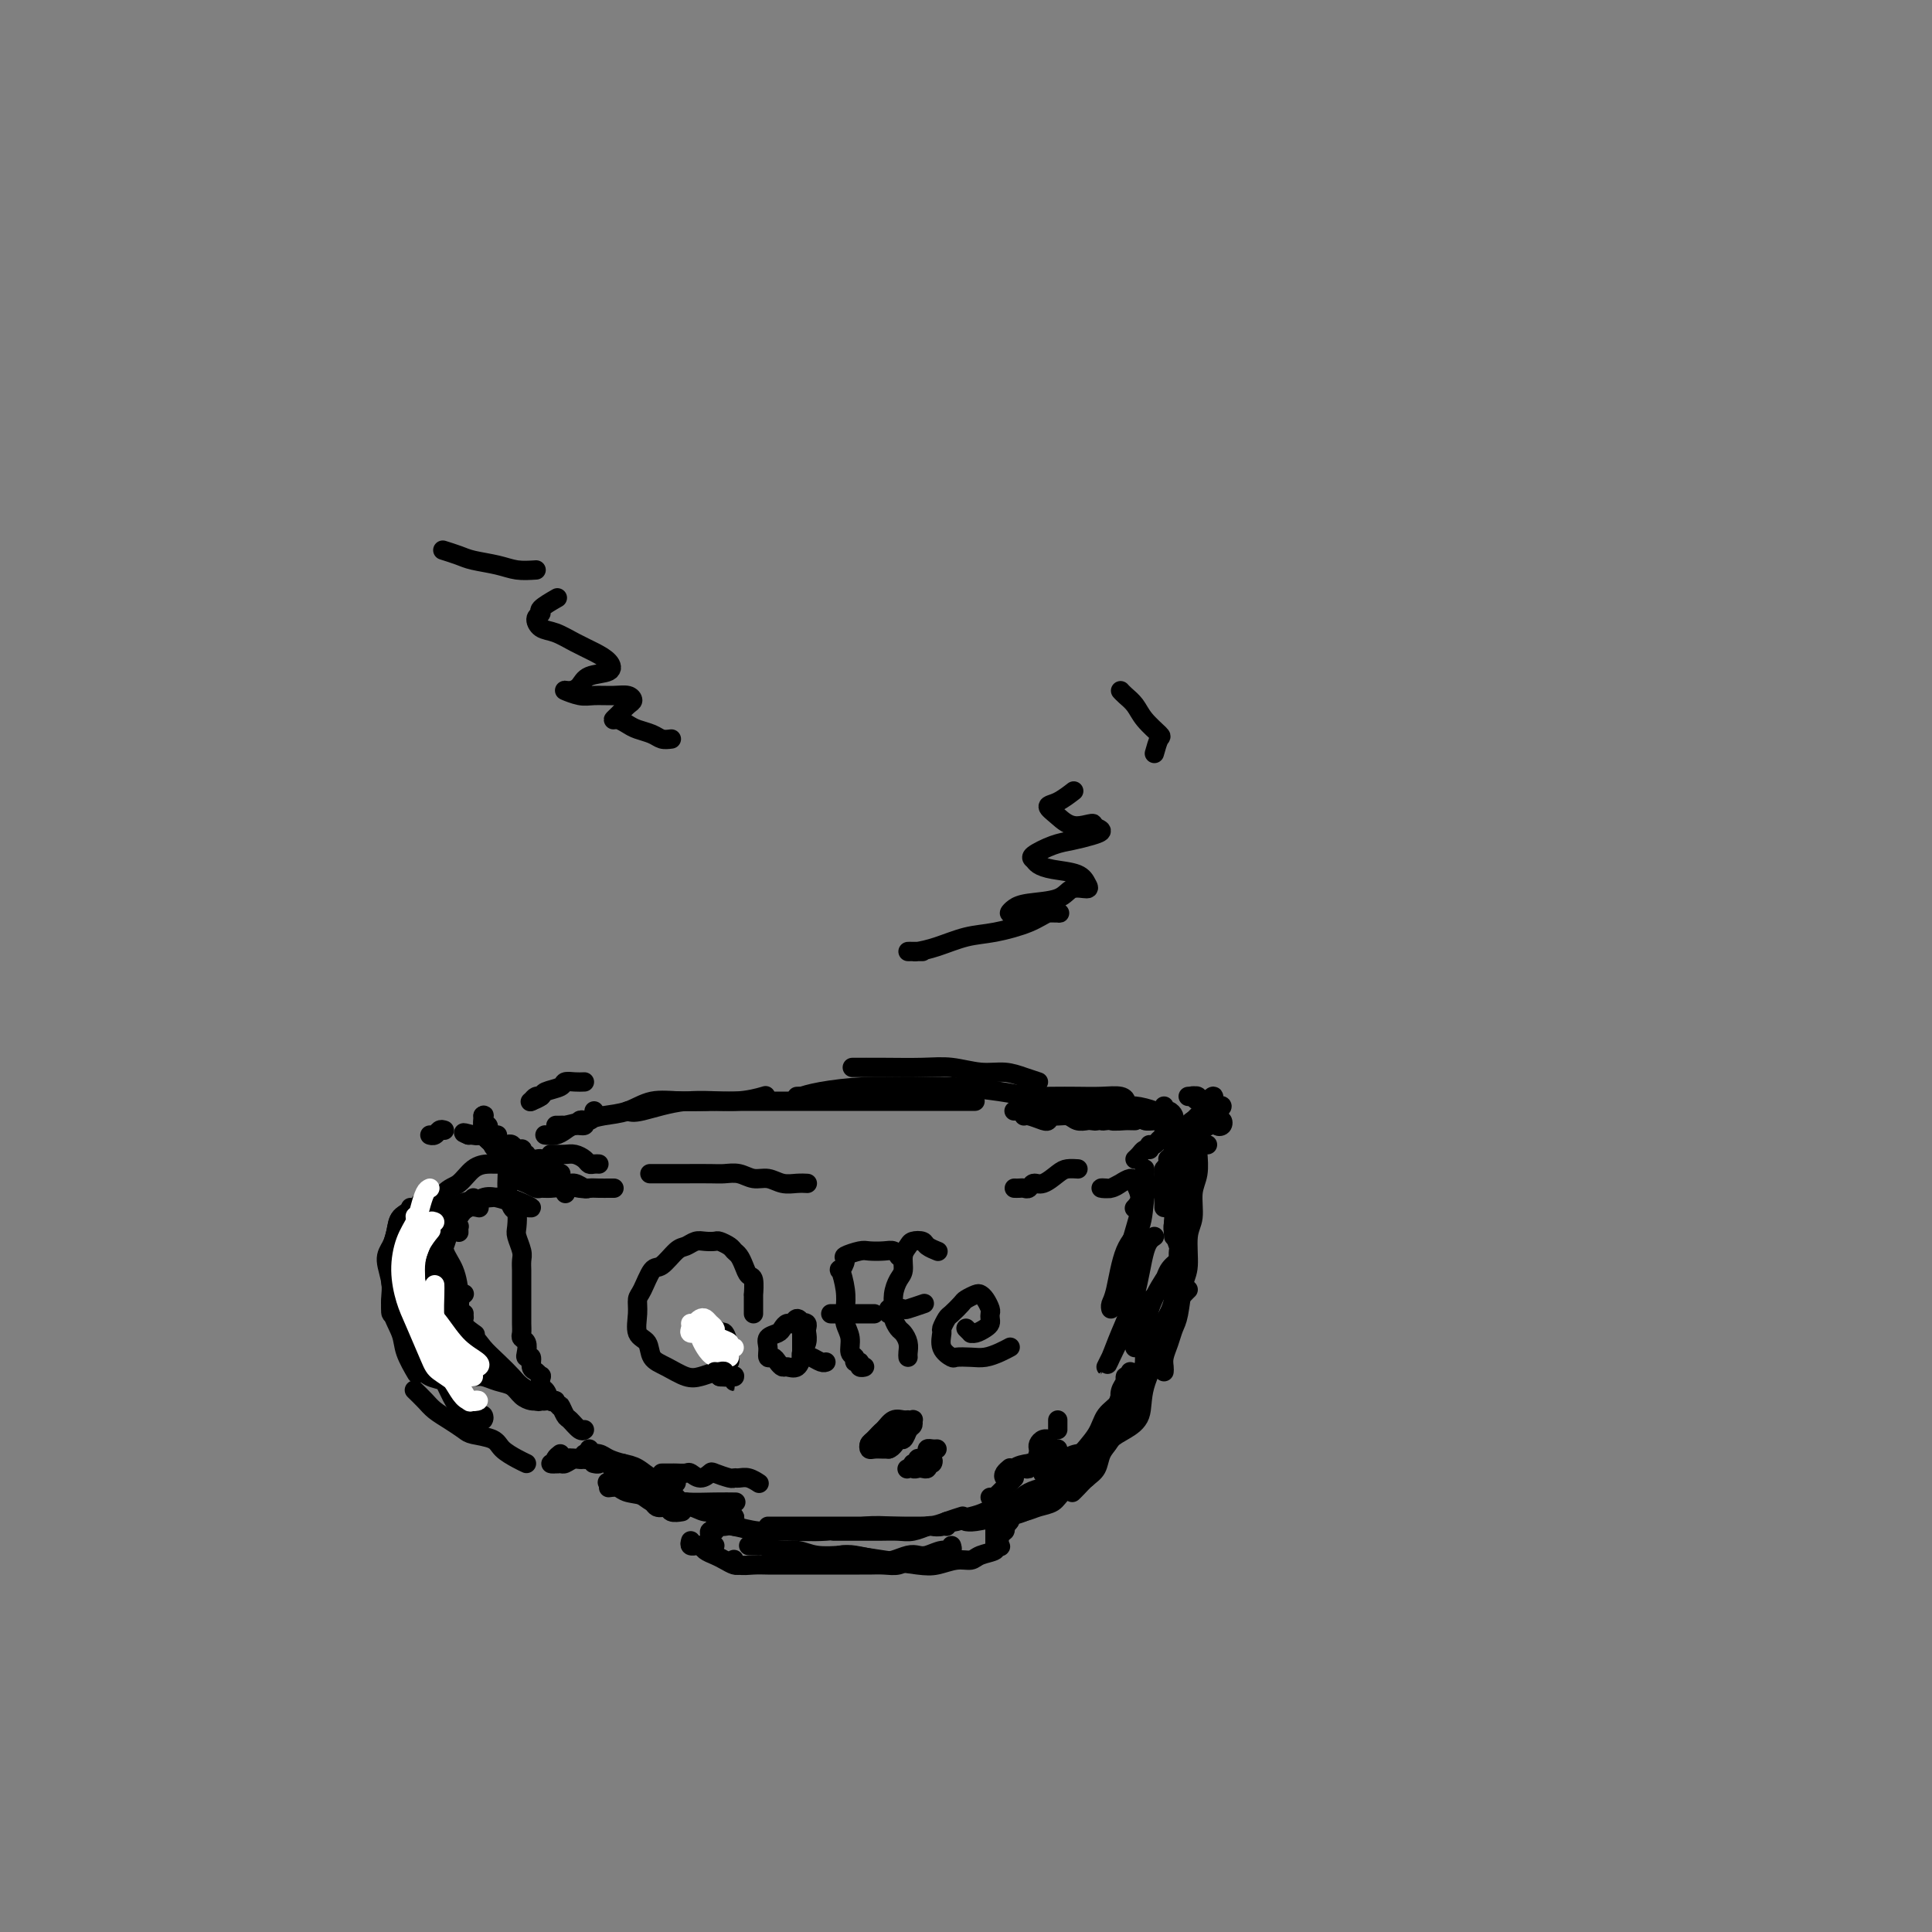 <svg viewBox='0 0 400 400' version='1.1' xmlns='http://www.w3.org/2000/svg' xmlns:xlink='http://www.w3.org/1999/xlink'><rect x="0" y="0" width="400" height="400" fill="#808080" stroke="none"/><g fill='none' stroke='#000000' stroke-width='4' stroke-linecap='round' stroke-linejoin='round'><path d='M103,235c-0.081,0.829 -0.163,1.659 0,2c0.163,0.341 0.569,0.194 1,1c0.431,0.806 0.886,2.566 1,4c0.114,1.434 -0.114,2.543 0,4c0.114,1.457 0.570,3.262 1,4c0.430,0.738 0.833,0.410 1,1c0.167,0.590 0.097,2.098 0,3c-0.097,0.902 -0.222,1.199 0,2c0.222,0.801 0.792,2.106 1,3c0.208,0.894 0.056,1.376 0,2c-0.056,0.624 -0.015,1.390 0,2c0.015,0.610 0.004,1.066 0,2c-0.004,0.934 -0.001,2.347 0,3c0.001,0.653 0.001,0.546 0,1c-0.001,0.454 -0.001,1.470 0,2c0.001,0.530 0.004,0.575 0,1c-0.004,0.425 -0.015,1.231 0,2c0.015,0.769 0.055,1.503 0,2c-0.055,0.497 -0.207,0.758 0,1c0.207,0.242 0.773,0.464 1,1c0.227,0.536 0.116,1.386 0,2c-0.116,0.614 -0.238,0.992 0,1c0.238,0.008 0.834,-0.354 1,0c0.166,0.354 -0.100,1.422 0,2c0.100,0.578 0.566,0.664 1,1c0.434,0.336 0.837,0.920 1,1c0.163,0.080 0.085,-0.346 0,0c-0.085,0.346 -0.177,1.464 0,2c0.177,0.536 0.625,0.490 1,1c0.375,0.510 0.679,1.574 1,2c0.321,0.426 0.661,0.213 1,0'/><path d='M115,290c1.257,2.124 0.901,0.933 1,1c0.099,0.067 0.654,1.391 1,2c0.346,0.609 0.485,0.503 1,1c0.515,0.497 1.408,1.595 2,2c0.592,0.405 0.883,0.116 1,0c0.117,-0.116 0.058,-0.058 0,0'/><path d='M137,305c0.788,0.003 1.576,0.005 2,0c0.424,-0.005 0.485,-0.019 1,0c0.515,0.019 1.484,0.071 2,0c0.516,-0.071 0.580,-0.264 1,0c0.420,0.264 1.198,0.985 2,1c0.802,0.015 1.629,-0.675 2,-1c0.371,-0.325 0.287,-0.284 1,0c0.713,0.284 2.223,0.812 3,1c0.777,0.188 0.822,0.037 1,0c0.178,-0.037 0.491,0.042 1,0c0.509,-0.042 1.214,-0.204 2,0c0.786,0.204 1.653,0.772 2,1c0.347,0.228 0.173,0.114 0,0'/><path d='M216,303c0.251,-0.023 0.501,-0.047 1,0c0.499,0.047 1.245,0.164 2,0c0.755,-0.164 1.517,-0.610 2,-1c0.483,-0.390 0.687,-0.724 2,-1c1.313,-0.276 3.736,-0.492 5,-1c1.264,-0.508 1.369,-1.307 2,-2c0.631,-0.693 1.788,-1.280 3,-2c1.212,-0.720 2.480,-1.575 3,-3c0.520,-1.425 0.294,-3.422 1,-6c0.706,-2.578 2.345,-5.737 3,-7c0.655,-1.263 0.328,-0.632 0,0'/><path d='M241,284c0.024,-0.266 0.048,-0.532 0,-1c-0.048,-0.468 -0.168,-1.136 0,-2c0.168,-0.864 0.623,-1.922 1,-3c0.377,-1.078 0.674,-2.175 1,-3c0.326,-0.825 0.680,-1.377 1,-3c0.320,-1.623 0.607,-4.317 1,-6c0.393,-1.683 0.894,-2.353 1,-4c0.106,-1.647 -0.182,-4.269 0,-6c0.182,-1.731 0.833,-2.569 1,-4c0.167,-1.431 -0.151,-3.455 0,-5c0.151,-1.545 0.773,-2.610 1,-4c0.227,-1.390 0.061,-3.105 0,-4c-0.061,-0.895 -0.017,-0.970 0,-1c0.017,-0.030 0.009,-0.015 0,0'/><path d='M243,256c-0.083,-1.039 -0.166,-2.078 0,-3c0.166,-0.922 0.580,-1.727 1,-3c0.420,-1.273 0.844,-3.013 1,-4c0.156,-0.987 0.043,-1.220 0,-2c-0.043,-0.780 -0.015,-2.108 0,-3c0.015,-0.892 0.018,-1.350 0,-2c-0.018,-0.650 -0.056,-1.494 0,-2c0.056,-0.506 0.207,-0.675 0,-1c-0.207,-0.325 -0.774,-0.807 -1,-1c-0.226,-0.193 -0.113,-0.096 0,0'/><path d='M243,233c-0.022,-0.342 -0.044,-0.684 0,-1c0.044,-0.316 0.156,-0.607 0,-1c-0.156,-0.393 -0.578,-0.889 -1,-1c-0.422,-0.111 -0.844,0.162 -1,0c-0.156,-0.162 -0.044,-0.761 0,-1c0.044,-0.239 0.022,-0.120 0,0'/><path d='M215,224c-0.927,-0.301 -1.854,-0.603 -3,-1c-1.146,-0.397 -2.509,-0.891 -4,-1c-1.491,-0.109 -3.108,0.167 -5,0c-1.892,-0.167 -4.060,-0.777 -6,-1c-1.940,-0.223 -3.654,-0.060 -6,0c-2.346,0.060 -5.324,0.016 -8,0c-2.676,-0.016 -5.050,-0.005 -6,0c-0.950,0.005 -0.475,0.002 0,0'/><path d='M121,224c-0.626,0.024 -1.252,0.048 -2,0c-0.748,-0.048 -1.619,-0.167 -2,0c-0.381,0.167 -0.270,0.619 -1,1c-0.730,0.381 -2.299,0.690 -3,1c-0.701,0.310 -0.535,0.622 -1,1c-0.465,0.378 -1.561,0.822 -2,1c-0.439,0.178 -0.219,0.089 0,0'/><path d='M110,228c0.311,-0.422 0.622,-0.844 1,-1c0.378,-0.156 0.822,-0.044 1,0c0.178,0.044 0.089,0.022 0,0'/><path d='M114,239c0.242,-0.006 0.485,-0.012 1,0c0.515,0.012 1.304,0.042 2,0c0.696,-0.042 1.301,-0.155 2,0c0.699,0.155 1.494,0.577 2,1c0.506,0.423 0.723,0.845 1,1c0.277,0.155 0.613,0.042 1,0c0.387,-0.042 0.825,-0.012 1,0c0.175,0.012 0.088,0.006 0,0'/><path d='M135,243c-0.397,0.000 -0.795,0.000 0,0c0.795,-0.000 2.782,-0.001 4,0c1.218,0.001 1.666,0.004 3,0c1.334,-0.004 3.554,-0.016 5,0c1.446,0.016 2.120,0.061 3,0c0.880,-0.061 1.968,-0.226 3,0c1.032,0.226 2.007,0.845 3,1c0.993,0.155 2.004,-0.155 3,0c0.996,0.155 1.978,0.773 3,1c1.022,0.227 2.083,0.061 3,0c0.917,-0.061 1.691,-0.017 2,0c0.309,0.017 0.155,0.009 0,0'/><path d='M210,246c0.334,0.009 0.669,0.018 1,0c0.331,-0.018 0.659,-0.064 1,0c0.341,0.064 0.696,0.238 1,0c0.304,-0.238 0.558,-0.887 1,-1c0.442,-0.113 1.071,0.309 2,0c0.929,-0.309 2.156,-1.351 3,-2c0.844,-0.649 1.304,-0.906 2,-1c0.696,-0.094 1.627,-0.027 2,0c0.373,0.027 0.186,0.013 0,0'/><path d='M235,240c0.339,-0.310 0.679,-0.619 1,-1c0.321,-0.381 0.625,-0.833 1,-1c0.375,-0.167 0.821,-0.048 1,0c0.179,0.048 0.089,0.024 0,0'/><path d='M238,237c0.340,0.089 0.679,0.178 1,0c0.321,-0.178 0.622,-0.622 1,-1c0.378,-0.378 0.833,-0.689 1,-1c0.167,-0.311 0.045,-0.622 0,-1c-0.045,-0.378 -0.013,-0.822 0,-1c0.013,-0.178 0.006,-0.089 0,0'/><path d='M244,241c0.002,0.090 0.005,0.179 0,0c-0.005,-0.179 -0.016,-0.628 0,-1c0.016,-0.372 0.061,-0.668 0,-1c-0.061,-0.332 -0.227,-0.701 0,-1c0.227,-0.299 0.849,-0.528 1,-1c0.151,-0.472 -0.167,-1.187 0,-2c0.167,-0.813 0.819,-1.724 1,-2c0.181,-0.276 -0.109,0.084 0,0c0.109,-0.084 0.617,-0.610 1,-1c0.383,-0.390 0.642,-0.643 1,-1c0.358,-0.357 0.817,-0.816 1,-1c0.183,-0.184 0.092,-0.092 0,0'/><path d='M246,233c0.342,-0.024 0.684,-0.049 1,0c0.316,0.049 0.607,0.171 1,0c0.393,-0.171 0.889,-0.633 1,-1c0.111,-0.367 -0.162,-0.637 0,-1c0.162,-0.363 0.761,-0.818 1,-1c0.239,-0.182 0.120,-0.091 0,0'/><path d='M249,231c-0.002,-0.339 -0.003,-0.678 0,-1c0.003,-0.322 0.011,-0.626 0,-1c-0.011,-0.374 -0.042,-0.819 0,-1c0.042,-0.181 0.156,-0.100 0,0c-0.156,0.100 -0.580,0.219 -1,0c-0.420,-0.219 -0.834,-0.777 -1,-1c-0.166,-0.223 -0.083,-0.112 0,0'/><path d='M246,227c0.332,0.032 0.663,0.064 1,0c0.337,-0.064 0.679,-0.224 1,0c0.321,0.224 0.622,0.834 1,1c0.378,0.166 0.833,-0.110 1,0c0.167,0.110 0.044,0.608 0,1c-0.044,0.392 -0.011,0.679 0,1c0.011,0.321 -0.000,0.678 0,1c0.000,0.322 0.012,0.611 0,1c-0.012,0.389 -0.048,0.878 0,1c0.048,0.122 0.182,-0.122 0,0c-0.182,0.122 -0.679,0.610 -1,1c-0.321,0.390 -0.467,0.681 -1,1c-0.533,0.319 -1.452,0.666 -2,1c-0.548,0.334 -0.725,0.655 -1,1c-0.275,0.345 -0.648,0.714 -1,1c-0.352,0.286 -0.683,0.490 -1,1c-0.317,0.510 -0.621,1.328 -1,2c-0.379,0.672 -0.834,1.199 -1,2c-0.166,0.801 -0.045,1.874 0,3c0.045,1.126 0.012,2.303 0,3c-0.012,0.697 -0.003,0.913 0,1c0.003,0.087 0.002,0.043 0,0'/><path d='M244,237c-0.423,-0.071 -0.845,-0.143 -1,0c-0.155,0.143 -0.041,0.500 0,1c0.041,0.500 0.011,1.144 0,2c-0.011,0.856 -0.003,1.924 0,3c0.003,1.076 -0.000,2.160 0,3c0.000,0.840 0.004,1.437 0,2c-0.004,0.563 -0.015,1.092 0,2c0.015,0.908 0.057,2.197 0,3c-0.057,0.803 -0.211,1.122 0,2c0.211,0.878 0.788,2.314 1,3c0.212,0.686 0.058,0.620 0,1c-0.058,0.380 -0.019,1.205 0,2c0.019,0.795 0.020,1.559 0,2c-0.020,0.441 -0.061,0.559 0,1c0.061,0.441 0.222,1.206 0,2c-0.222,0.794 -0.829,1.617 -1,2c-0.171,0.383 0.094,0.328 0,1c-0.094,0.672 -0.546,2.073 -1,3c-0.454,0.927 -0.909,1.380 -1,2c-0.091,0.620 0.182,1.407 0,2c-0.182,0.593 -0.820,0.993 -1,2c-0.180,1.007 0.099,2.620 0,3c-0.099,0.380 -0.577,-0.473 -1,0c-0.423,0.473 -0.793,2.270 -1,3c-0.207,0.730 -0.251,0.391 -1,1c-0.749,0.609 -2.202,2.164 -3,3c-0.798,0.836 -0.942,0.953 -1,1c-0.058,0.047 -0.029,0.023 0,0'/><path d='M244,241c-0.009,-0.341 -0.017,-0.683 0,-1c0.017,-0.317 0.061,-0.610 0,-1c-0.061,-0.390 -0.226,-0.878 0,-1c0.226,-0.122 0.844,0.121 1,0c0.156,-0.121 -0.152,-0.606 0,-1c0.152,-0.394 0.762,-0.698 1,-1c0.238,-0.302 0.105,-0.603 0,-1c-0.105,-0.397 -0.182,-0.891 0,-1c0.182,-0.109 0.623,0.168 1,0c0.377,-0.168 0.688,-0.781 1,-1c0.312,-0.219 0.623,-0.044 1,0c0.377,0.044 0.819,-0.044 1,0c0.181,0.044 0.101,0.219 0,0c-0.101,-0.219 -0.223,-0.832 0,-1c0.223,-0.168 0.792,0.110 1,0c0.208,-0.110 0.056,-0.607 0,-1c-0.056,-0.393 -0.015,-0.683 0,-1c0.015,-0.317 0.004,-0.662 0,-1c-0.004,-0.338 -0.002,-0.669 0,-1'/><path d='M251,228c0.867,-2.022 -0.467,-0.578 -1,0c-0.533,0.578 -0.267,0.289 0,0'/><path d='M252,229c0.473,-0.089 0.946,-0.178 1,0c0.054,0.178 -0.312,0.622 -1,1c-0.688,0.378 -1.700,0.689 -2,1c-0.300,0.311 0.112,0.622 0,1c-0.112,0.378 -0.746,0.822 -1,1c-0.254,0.178 -0.127,0.089 0,0'/><path d='M246,234c0.016,-0.455 0.033,-0.910 0,-1c-0.033,-0.090 -0.115,0.187 0,0c0.115,-0.187 0.426,-0.836 1,-1c0.574,-0.164 1.410,0.156 2,0c0.590,-0.156 0.932,-0.789 1,-1c0.068,-0.211 -0.138,-0.001 0,0c0.138,0.001 0.622,-0.209 1,0c0.378,0.209 0.652,0.837 1,1c0.348,0.163 0.770,-0.138 1,0c0.230,0.138 0.268,0.715 0,1c-0.268,0.285 -0.843,0.276 -1,0c-0.157,-0.276 0.103,-0.820 0,-1c-0.103,-0.180 -0.570,0.003 -1,0c-0.430,-0.003 -0.822,-0.193 -1,0c-0.178,0.193 -0.142,0.769 0,1c0.142,0.231 0.389,0.116 0,0c-0.389,-0.116 -1.415,-0.234 -2,0c-0.585,0.234 -0.730,0.818 -1,1c-0.270,0.182 -0.664,-0.039 -1,0c-0.336,0.039 -0.612,0.339 -1,1c-0.388,0.661 -0.888,1.682 -1,2c-0.112,0.318 0.162,-0.068 0,0c-0.162,0.068 -0.761,0.591 -1,1c-0.239,0.409 -0.120,0.705 0,1'/><path d='M243,239c-1.635,1.261 -1.222,0.914 -1,1c0.222,0.086 0.252,0.605 0,1c-0.252,0.395 -0.786,0.667 -1,1c-0.214,0.333 -0.109,0.729 0,1c0.109,0.271 0.222,0.419 0,1c-0.222,0.581 -0.778,1.595 -1,2c-0.222,0.405 -0.111,0.203 0,0'/><path d='M245,239c0.477,-0.309 0.955,-0.619 1,-1c0.045,-0.381 -0.341,-0.834 0,-1c0.341,-0.166 1.411,-0.044 2,0c0.589,0.044 0.697,0.012 1,0c0.303,-0.012 0.801,-0.003 1,0c0.199,0.003 0.100,0.002 0,0'/><path d='M113,241c-0.447,0.114 -0.894,0.228 -1,0c-0.106,-0.228 0.130,-0.797 0,-1c-0.130,-0.203 -0.627,-0.039 -1,0c-0.373,0.039 -0.622,-0.046 -1,0c-0.378,0.046 -0.885,0.222 -1,0c-0.115,-0.222 0.162,-0.843 0,-1c-0.162,-0.157 -0.764,0.150 -1,0c-0.236,-0.150 -0.105,-0.759 0,-1c0.105,-0.241 0.183,-0.116 0,0c-0.183,0.116 -0.627,0.224 -1,0c-0.373,-0.224 -0.673,-0.778 -1,-1c-0.327,-0.222 -0.680,-0.111 -1,0c-0.320,0.111 -0.607,0.222 -1,0c-0.393,-0.222 -0.893,-0.777 -1,-1c-0.107,-0.223 0.179,-0.112 0,0c-0.179,0.112 -0.822,0.226 -1,0c-0.178,-0.226 0.111,-0.793 0,-1c-0.111,-0.207 -0.621,-0.056 -1,0c-0.379,0.056 -0.626,0.015 -1,0c-0.374,-0.015 -0.873,-0.004 -1,0c-0.127,0.004 0.120,0.001 0,0c-0.120,-0.001 -0.606,-0.000 -1,0c-0.394,0.000 -0.697,0.000 -1,0'/><path d='M97,235c-2.313,-0.928 -0.095,-0.250 1,0c1.095,0.250 1.069,0.070 1,0c-0.069,-0.070 -0.180,-0.032 0,0c0.180,0.032 0.652,0.057 1,0c0.348,-0.057 0.573,-0.197 1,0c0.427,0.197 1.057,0.729 1,1c-0.057,0.271 -0.800,0.279 -1,0c-0.200,-0.279 0.143,-0.844 0,-1c-0.143,-0.156 -0.770,0.099 -1,0c-0.230,-0.099 -0.062,-0.551 0,-1c0.062,-0.449 0.017,-0.893 0,-1c-0.017,-0.107 -0.004,0.125 0,0c0.004,-0.125 0.001,-0.607 0,-1c-0.001,-0.393 -0.001,-0.696 0,-1'/><path d='M100,231c0.464,-0.456 0.123,0.402 0,1c-0.123,0.598 -0.030,0.934 0,1c0.030,0.066 -0.003,-0.137 0,0c0.003,0.137 0.043,0.614 0,1c-0.043,0.386 -0.167,0.681 0,1c0.167,0.319 0.626,0.664 1,1c0.374,0.336 0.663,0.665 1,1c0.337,0.335 0.722,0.678 1,1c0.278,0.322 0.450,0.623 1,1c0.550,0.377 1.479,0.830 2,1c0.521,0.170 0.634,0.057 1,0c0.366,-0.057 0.985,-0.058 1,0c0.015,0.058 -0.572,0.175 -1,0c-0.428,-0.175 -0.696,-0.643 -1,-1c-0.304,-0.357 -0.646,-0.603 -1,-1c-0.354,-0.397 -0.722,-0.946 -1,-1c-0.278,-0.054 -0.468,0.388 -1,0c-0.532,-0.388 -1.407,-1.607 -2,-2c-0.593,-0.393 -0.905,0.041 -1,0c-0.095,-0.041 0.026,-0.557 0,-1c-0.026,-0.443 -0.199,-0.811 0,-1c0.199,-0.189 0.771,-0.197 1,0c0.229,0.197 0.114,0.598 0,1'/><path d='M101,234c-0.991,-0.673 -0.470,0.646 0,1c0.470,0.354 0.887,-0.256 1,0c0.113,0.256 -0.080,1.379 0,2c0.080,0.621 0.432,0.741 1,1c0.568,0.259 1.352,0.658 2,1c0.648,0.342 1.158,0.627 2,1c0.842,0.373 2.014,0.832 3,1c0.986,0.168 1.785,0.044 2,0c0.215,-0.044 -0.154,-0.008 0,0c0.154,0.008 0.830,-0.013 1,0c0.170,0.013 -0.166,0.060 0,0c0.166,-0.060 0.833,-0.226 1,0c0.167,0.226 -0.165,0.845 0,1c0.165,0.155 0.828,-0.154 1,0c0.172,0.154 -0.146,0.772 0,1c0.146,0.228 0.756,0.065 1,0c0.244,-0.065 0.122,-0.033 0,0'/><path d='M106,242c-0.125,0.447 -0.251,0.894 0,1c0.251,0.106 0.878,-0.129 1,0c0.122,0.129 -0.263,0.623 0,1c0.263,0.377 1.173,0.636 2,1c0.827,0.364 1.570,0.833 2,1c0.430,0.167 0.546,0.031 1,0c0.454,-0.031 1.245,0.043 2,0c0.755,-0.043 1.472,-0.204 2,0c0.528,0.204 0.865,0.773 1,1c0.135,0.227 0.067,0.114 0,0'/><path d='M108,242c0.440,-0.122 0.879,-0.244 1,0c0.121,0.244 -0.077,0.854 0,1c0.077,0.146 0.429,-0.172 1,0c0.571,0.172 1.361,0.835 2,1c0.639,0.165 1.126,-0.166 2,0c0.874,0.166 2.135,0.829 3,1c0.865,0.171 1.336,-0.150 2,0c0.664,0.150 1.522,0.772 2,1c0.478,0.228 0.577,0.061 1,0c0.423,-0.061 1.171,-0.016 2,0c0.829,0.016 1.738,0.004 2,0c0.262,-0.004 -0.122,-0.001 0,0c0.122,0.001 0.749,0.000 1,0c0.251,-0.000 0.125,-0.000 0,0'/><path d='M113,244c0.875,0.310 1.750,0.619 3,1c1.250,0.381 2.875,0.833 4,1c1.125,0.167 1.750,0.048 2,0c0.250,-0.048 0.125,-0.024 0,0'/><path d='M156,272c0.000,-0.376 0.001,-0.753 0,-1c-0.001,-0.247 -0.003,-0.366 0,-1c0.003,-0.634 0.012,-1.783 0,-2c-0.012,-0.217 -0.045,0.499 0,0c0.045,-0.499 0.166,-2.214 0,-3c-0.166,-0.786 -0.621,-0.644 -1,-1c-0.379,-0.356 -0.683,-1.209 -1,-2c-0.317,-0.791 -0.647,-1.518 -1,-2c-0.353,-0.482 -0.727,-0.717 -1,-1c-0.273,-0.283 -0.443,-0.613 -1,-1c-0.557,-0.387 -1.500,-0.832 -2,-1c-0.500,-0.168 -0.556,-0.058 -1,0c-0.444,0.058 -1.278,0.065 -2,0c-0.722,-0.065 -1.334,-0.203 -2,0c-0.666,0.203 -1.386,0.748 -2,1c-0.614,0.252 -1.121,0.213 -2,1c-0.879,0.787 -2.130,2.401 -3,3c-0.870,0.599 -1.359,0.185 -2,1c-0.641,0.815 -1.432,2.861 -2,4c-0.568,1.139 -0.911,1.373 -1,2c-0.089,0.627 0.075,1.648 0,3c-0.075,1.352 -0.389,3.035 0,4c0.389,0.965 1.483,1.212 2,2c0.517,0.788 0.459,2.117 1,3c0.541,0.883 1.681,1.319 3,2c1.319,0.681 2.817,1.606 4,2c1.183,0.394 2.052,0.255 3,0c0.948,-0.255 1.974,-0.628 3,-1'/><path d='M148,284c2.402,0.287 1.909,-0.495 2,-1c0.091,-0.505 0.768,-0.733 1,-1c0.232,-0.267 0.021,-0.574 0,-1c-0.021,-0.426 0.149,-0.972 0,-2c-0.149,-1.028 -0.617,-2.538 -1,-3c-0.383,-0.462 -0.681,0.125 -1,0c-0.319,-0.125 -0.660,-0.962 -1,-1c-0.340,-0.038 -0.679,0.722 -1,1c-0.321,0.278 -0.625,0.075 -1,0c-0.375,-0.075 -0.821,-0.021 -1,0c-0.179,0.021 -0.089,0.011 0,0'/><path d='M166,275c0.089,-0.277 0.178,-0.555 0,-1c-0.178,-0.445 -0.624,-1.058 -1,-1c-0.376,0.058 -0.683,0.788 -1,1c-0.317,0.212 -0.645,-0.096 -1,0c-0.355,0.096 -0.737,0.594 -1,1c-0.263,0.406 -0.407,0.721 -1,1c-0.593,0.279 -1.634,0.522 -2,1c-0.366,0.478 -0.056,1.190 0,2c0.056,0.810 -0.141,1.719 0,2c0.141,0.281 0.619,-0.066 1,0c0.381,0.066 0.666,0.546 1,1c0.334,0.454 0.717,0.882 1,1c0.283,0.118 0.467,-0.076 1,0c0.533,0.076 1.414,0.421 2,0c0.586,-0.421 0.875,-1.608 1,-2c0.125,-0.392 0.086,0.011 0,0c-0.086,-0.011 -0.218,-0.437 0,-1c0.218,-0.563 0.787,-1.262 1,-2c0.213,-0.738 0.071,-1.516 0,-2c-0.071,-0.484 -0.072,-0.676 0,-1c0.072,-0.324 0.215,-0.781 0,-1c-0.215,-0.219 -0.790,-0.199 -1,0c-0.210,0.199 -0.056,0.577 0,1c0.056,0.423 0.015,0.889 0,1c-0.015,0.111 -0.004,-0.135 0,0c0.004,0.135 0.001,0.652 0,1c-0.001,0.348 -0.000,0.528 0,1c0.000,0.472 0.000,1.236 0,2'/><path d='M166,280c0.039,0.862 0.638,1.015 1,1c0.362,-0.015 0.489,-0.200 1,0c0.511,0.200 1.407,0.785 2,1c0.593,0.215 0.884,0.062 1,0c0.116,-0.062 0.058,-0.031 0,0'/><path d='M178,283c0.545,-0.032 1.089,-0.065 1,0c-0.089,0.065 -0.813,0.226 -1,0c-0.187,-0.226 0.161,-0.840 0,-1c-0.161,-0.160 -0.831,0.134 -1,0c-0.169,-0.134 0.165,-0.696 0,-1c-0.165,-0.304 -0.828,-0.352 -1,-1c-0.172,-0.648 0.147,-1.898 0,-3c-0.147,-1.102 -0.758,-2.055 -1,-3c-0.242,-0.945 -0.113,-1.882 0,-3c0.113,-1.118 0.210,-2.418 0,-4c-0.210,-1.582 -0.726,-3.447 -1,-4c-0.274,-0.553 -0.307,0.206 0,0c0.307,-0.206 0.953,-1.375 1,-2c0.047,-0.625 -0.507,-0.704 0,-1c0.507,-0.296 2.073,-0.808 3,-1c0.927,-0.192 1.215,-0.065 2,0c0.785,0.065 2.066,0.069 3,0c0.934,-0.069 1.521,-0.211 2,0c0.479,0.211 0.851,0.775 1,1c0.149,0.225 0.074,0.113 0,0'/><path d='M172,272c0.704,0.000 1.408,0.000 2,0c0.592,0.000 1.073,0.000 2,0c0.927,0.000 2.300,-0.000 3,0c0.700,0.000 0.727,0.000 1,0c0.273,0.000 0.792,0.000 1,0c0.208,0.000 0.104,0.000 0,0'/><path d='M188,281c-0.024,-0.252 -0.049,-0.505 0,-1c0.049,-0.495 0.171,-1.234 0,-2c-0.171,-0.766 -0.635,-1.559 -1,-2c-0.365,-0.441 -0.631,-0.531 -1,-1c-0.369,-0.469 -0.841,-1.318 -1,-2c-0.159,-0.682 -0.005,-1.197 0,-2c0.005,-0.803 -0.139,-1.892 0,-3c0.139,-1.108 0.561,-2.234 1,-3c0.439,-0.766 0.895,-1.173 1,-2c0.105,-0.827 -0.142,-2.075 0,-3c0.142,-0.925 0.672,-1.526 1,-2c0.328,-0.474 0.452,-0.820 1,-1c0.548,-0.180 1.518,-0.192 2,0c0.482,0.192 0.476,0.590 1,1c0.524,0.410 1.578,0.831 2,1c0.422,0.169 0.211,0.084 0,0'/><path d='M184,271c-0.054,0.534 -0.109,1.068 0,1c0.109,-0.068 0.380,-0.736 1,-1c0.620,-0.264 1.589,-0.122 2,0c0.411,0.122 0.265,0.225 1,0c0.735,-0.225 2.353,-0.779 3,-1c0.647,-0.221 0.324,-0.111 0,0'/><path d='M200,275c0.439,0.429 0.878,0.858 1,1c0.122,0.142 -0.072,-0.003 0,0c0.072,0.003 0.411,0.155 1,0c0.589,-0.155 1.426,-0.618 2,-1c0.574,-0.382 0.883,-0.683 1,-1c0.117,-0.317 0.042,-0.649 0,-1c-0.042,-0.351 -0.052,-0.722 0,-1c0.052,-0.278 0.164,-0.464 0,-1c-0.164,-0.536 -0.606,-1.424 -1,-2c-0.394,-0.576 -0.739,-0.841 -1,-1c-0.261,-0.159 -0.437,-0.213 -1,0c-0.563,0.213 -1.514,0.691 -2,1c-0.486,0.309 -0.508,0.448 -1,1c-0.492,0.552 -1.454,1.516 -2,2c-0.546,0.484 -0.675,0.487 -1,1c-0.325,0.513 -0.846,1.535 -1,2c-0.154,0.465 0.059,0.373 0,1c-0.059,0.627 -0.389,1.973 0,3c0.389,1.027 1.497,1.737 2,2c0.503,0.263 0.401,0.081 1,0c0.599,-0.081 1.898,-0.060 3,0c1.102,0.060 2.007,0.161 3,0c0.993,-0.161 2.075,-0.582 3,-1c0.925,-0.418 1.693,-0.834 2,-1c0.307,-0.166 0.154,-0.083 0,0'/></g>
<g fill='none' stroke='#FFFFFF' stroke-width='4' stroke-linecap='round' stroke-linejoin='round'><path d='M143,274c0.047,0.301 0.093,0.602 0,1c-0.093,0.398 -0.326,0.892 0,1c0.326,0.108 1.212,-0.170 2,0c0.788,0.170 1.480,0.789 2,1c0.520,0.211 0.868,0.015 1,0c0.132,-0.015 0.046,0.150 0,0c-0.046,-0.150 -0.054,-0.615 0,-1c0.054,-0.385 0.168,-0.689 0,-1c-0.168,-0.311 -0.620,-0.630 -1,-1c-0.380,-0.370 -0.688,-0.791 -1,-1c-0.312,-0.209 -0.627,-0.207 -1,0c-0.373,0.207 -0.805,0.620 -1,1c-0.195,0.380 -0.152,0.729 0,1c0.152,0.271 0.414,0.465 1,1c0.586,0.535 1.498,1.412 2,2c0.502,0.588 0.595,0.887 1,1c0.405,0.113 1.121,0.042 2,0c0.879,-0.042 1.921,-0.053 2,0c0.079,0.053 -0.805,0.172 -1,0c-0.195,-0.172 0.299,-0.634 0,-1c-0.299,-0.366 -1.390,-0.634 -2,-1c-0.610,-0.366 -0.738,-0.828 -1,-1c-0.262,-0.172 -0.656,-0.055 -1,0c-0.344,0.055 -0.637,0.046 -1,0c-0.363,-0.046 -0.796,-0.131 -1,0c-0.204,0.131 -0.178,0.478 0,1c0.178,0.522 0.510,1.217 1,2c0.490,0.783 1.140,1.652 2,2c0.860,0.348 1.930,0.174 3,0'/></g>
<g fill='none' stroke='#000000' stroke-width='4' stroke-linecap='round' stroke-linejoin='round'><path d='M148,284c0.303,0.030 0.607,0.061 1,0c0.393,-0.061 0.876,-0.212 1,0c0.124,0.212 -0.110,0.788 0,1c0.110,0.212 0.566,0.062 1,0c0.434,-0.062 0.848,-0.034 1,0c0.152,0.034 0.041,0.076 0,0c-0.041,-0.076 -0.014,-0.269 0,0c0.014,0.269 0.015,1.000 0,1c-0.015,-0.000 -0.045,-0.732 0,-1c0.045,-0.268 0.167,-0.072 0,0c-0.167,0.072 -0.622,0.019 -1,0c-0.378,-0.019 -0.679,-0.006 -1,0c-0.321,0.006 -0.660,0.003 -1,0'/><path d='M149,285c0.378,0.156 0.822,0.044 1,0c0.178,-0.044 0.089,-0.022 0,0'/><path d='M186,296c-0.024,-0.286 -0.048,-0.571 0,-1c0.048,-0.429 0.168,-1.001 0,-1c-0.168,0.001 -0.623,0.574 -1,1c-0.377,0.426 -0.676,0.706 -1,1c-0.324,0.294 -0.673,0.601 -1,1c-0.327,0.399 -0.634,0.891 -1,1c-0.366,0.109 -0.792,-0.166 -1,0c-0.208,0.166 -0.197,0.772 0,1c0.197,0.228 0.580,0.077 1,0c0.420,-0.077 0.875,-0.080 1,0c0.125,0.080 -0.082,0.243 0,0c0.082,-0.243 0.452,-0.892 1,-1c0.548,-0.108 1.272,0.325 2,0c0.728,-0.325 1.459,-1.408 2,-2c0.541,-0.592 0.892,-0.695 1,-1c0.108,-0.305 -0.026,-0.813 0,-1c0.026,-0.187 0.211,-0.052 0,0c-0.211,0.052 -0.819,0.020 -1,0c-0.181,-0.020 0.064,-0.027 0,0c-0.064,0.027 -0.437,0.087 -1,0c-0.563,-0.087 -1.314,-0.321 -2,0c-0.686,0.321 -1.306,1.196 -2,2c-0.694,0.804 -1.461,1.536 -2,2c-0.539,0.464 -0.849,0.660 -1,1c-0.151,0.340 -0.144,0.823 0,1c0.144,0.177 0.423,0.048 1,0c0.577,-0.048 1.450,-0.014 2,0c0.550,0.014 0.775,0.007 1,0'/><path d='M184,300c0.872,-0.173 1.552,-1.606 2,-2c0.448,-0.394 0.664,0.252 1,0c0.336,-0.252 0.792,-1.400 1,-2c0.208,-0.600 0.168,-0.652 0,-1c-0.168,-0.348 -0.466,-0.993 -1,-1c-0.534,-0.007 -1.306,0.625 -2,1c-0.694,0.375 -1.310,0.492 -2,1c-0.690,0.508 -1.455,1.406 -2,2c-0.545,0.594 -0.870,0.884 -1,1c-0.130,0.116 -0.065,0.058 0,0'/><path d='M194,300c-0.303,0.022 -0.607,0.043 -1,0c-0.393,-0.043 -0.876,-0.151 -1,0c-0.124,0.151 0.110,0.562 0,1c-0.110,0.438 -0.563,0.902 -1,1c-0.437,0.098 -0.859,-0.170 -1,0c-0.141,0.170 -0.000,0.777 0,1c0.000,0.223 -0.140,0.061 0,0c0.140,-0.061 0.560,-0.020 1,0c0.440,0.020 0.900,0.020 1,0c0.100,-0.020 -0.158,-0.059 0,0c0.158,0.059 0.733,0.216 1,0c0.267,-0.216 0.226,-0.805 0,-1c-0.226,-0.195 -0.636,0.004 -1,0c-0.364,-0.004 -0.683,-0.211 -1,0c-0.317,0.211 -0.632,0.841 -1,1c-0.368,0.159 -0.788,-0.153 -1,0c-0.212,0.153 -0.214,0.769 0,1c0.214,0.231 0.646,0.076 1,0c0.354,-0.076 0.632,-0.073 1,0c0.368,0.073 0.827,0.216 1,0c0.173,-0.216 0.059,-0.791 0,-1c-0.059,-0.209 -0.062,-0.052 0,0c0.062,0.052 0.188,0.000 0,0c-0.188,-0.000 -0.690,0.051 -1,0c-0.310,-0.051 -0.430,-0.206 -1,0c-0.570,0.206 -1.592,0.773 -2,1c-0.408,0.227 -0.204,0.113 0,0'/><path d='M123,230c0.079,0.301 0.159,0.602 0,1c-0.159,0.398 -0.556,0.894 -1,1c-0.444,0.106 -0.933,-0.178 -1,0c-0.067,0.178 0.290,0.818 0,1c-0.290,0.182 -1.227,-0.095 -2,0c-0.773,0.095 -1.382,0.562 -2,1c-0.618,0.438 -1.243,0.849 -2,1c-0.757,0.151 -1.645,0.043 -2,0c-0.355,-0.043 -0.178,-0.022 0,0'/><path d='M121,232c-0.365,-0.113 -0.729,-0.227 -1,0c-0.271,0.227 -0.447,0.793 -1,1c-0.553,0.207 -1.483,0.055 -2,0c-0.517,-0.055 -0.621,-0.014 -1,0c-0.379,0.014 -1.032,0.001 -1,0c0.032,-0.001 0.748,0.011 1,0c0.252,-0.011 0.040,-0.043 0,0c-0.040,0.043 0.091,0.162 1,0c0.909,-0.162 2.597,-0.604 4,-1c1.403,-0.396 2.520,-0.747 4,-1c1.480,-0.253 3.322,-0.408 5,-1c1.678,-0.592 3.192,-1.623 5,-2c1.808,-0.377 3.910,-0.102 6,0c2.090,0.102 4.169,0.029 5,0c0.831,-0.029 0.416,-0.015 0,0'/><path d='M130,230c0.504,0.234 1.008,0.469 3,0c1.992,-0.469 5.472,-1.641 9,-2c3.528,-0.359 7.104,0.096 10,0c2.896,-0.096 5.113,-0.742 6,-1c0.887,-0.258 0.443,-0.129 0,0'/><path d='M134,229c0.323,0.113 0.647,0.226 1,0c0.353,-0.226 0.737,-0.793 2,-1c1.263,-0.207 3.407,-0.056 6,0c2.593,0.056 5.635,0.015 9,0c3.365,-0.015 7.054,-0.004 11,0c3.946,0.004 8.151,0.001 13,0c4.849,-0.001 10.344,-0.000 15,0c4.656,0.000 8.473,0.000 10,0c1.527,-0.000 0.763,-0.000 0,0'/><path d='M165,227c0.487,-0.022 0.973,-0.044 1,0c0.027,0.044 -0.406,0.155 0,0c0.406,-0.155 1.651,-0.574 4,-1c2.349,-0.426 5.800,-0.857 9,-1c3.200,-0.143 6.147,0.003 9,0c2.853,-0.003 5.612,-0.155 9,0c3.388,0.155 7.405,0.616 10,1c2.595,0.384 3.768,0.691 6,1c2.232,0.309 5.524,0.622 7,1c1.476,0.378 1.136,0.822 1,1c-0.136,0.178 -0.068,0.089 0,0'/><path d='M210,230c0.016,0.000 0.032,0.000 0,0c-0.032,0.000 -0.114,0.000 0,0c0.114,-0.000 0.422,0.000 1,0c0.578,0.000 1.425,0.000 2,0c0.575,-0.000 0.879,0.000 1,0c0.121,0.000 0.061,0.000 0,0'/><path d='M217,232c-0.118,0.121 -0.236,0.243 -1,0c-0.764,-0.243 -2.172,-0.849 -3,-1c-0.828,-0.151 -1.074,0.155 -1,0c0.074,-0.155 0.470,-0.771 1,-1c0.530,-0.229 1.194,-0.072 2,0c0.806,0.072 1.754,0.058 3,0c1.246,-0.058 2.791,-0.159 4,0c1.209,0.159 2.083,0.580 3,1c0.917,0.420 1.876,0.841 2,1c0.124,0.159 -0.588,0.058 -1,0c-0.412,-0.058 -0.523,-0.072 -1,0c-0.477,0.072 -1.320,0.229 -2,0c-0.680,-0.229 -1.197,-0.846 -2,-1c-0.803,-0.154 -1.891,0.155 -3,0c-1.109,-0.155 -2.239,-0.773 -3,-1c-0.761,-0.227 -1.152,-0.062 -1,0c0.152,0.062 0.847,0.020 1,0c0.153,-0.020 -0.235,-0.019 0,0c0.235,0.019 1.094,0.057 2,0c0.906,-0.057 1.859,-0.208 3,0c1.141,0.208 2.469,0.774 3,1c0.531,0.226 0.266,0.113 0,0'/><path d='M229,232c-0.388,0.061 -0.776,0.121 -1,0c-0.224,-0.121 -0.286,-0.425 -1,-1c-0.714,-0.575 -2.082,-1.422 -3,-2c-0.918,-0.578 -1.385,-0.888 -2,-1c-0.615,-0.112 -1.377,-0.026 -2,0c-0.623,0.026 -1.105,-0.008 -1,0c0.105,0.008 0.798,0.057 2,0c1.202,-0.057 2.914,-0.222 5,0c2.086,0.222 4.544,0.829 6,1c1.456,0.171 1.908,-0.094 3,0c1.092,0.094 2.825,0.547 4,1c1.175,0.453 1.791,0.906 2,1c0.209,0.094 0.010,-0.170 0,0c-0.010,0.170 0.169,0.775 0,1c-0.169,0.225 -0.686,0.071 -1,0c-0.314,-0.071 -0.424,-0.060 -1,0c-0.576,0.060 -1.617,0.170 -2,0c-0.383,-0.170 -0.110,-0.620 -1,-1c-0.890,-0.380 -2.945,-0.690 -4,-1c-1.055,-0.310 -1.109,-0.619 -2,-1c-0.891,-0.381 -2.617,-0.834 -4,-1c-1.383,-0.166 -2.422,-0.044 -4,0c-1.578,0.044 -3.694,0.012 -5,0c-1.306,-0.012 -1.802,-0.003 -2,0c-0.198,0.003 -0.099,0.002 0,0'/><path d='M227,231c0.244,-0.113 0.487,-0.226 1,0c0.513,0.226 1.295,0.793 2,1c0.705,0.207 1.335,0.056 2,0c0.665,-0.056 1.367,-0.018 2,0c0.633,0.018 1.196,0.016 1,0c-0.196,-0.016 -1.151,-0.046 -2,0c-0.849,0.046 -1.593,0.167 -3,0c-1.407,-0.167 -3.478,-0.623 -5,-1c-1.522,-0.377 -2.494,-0.675 -4,-1c-1.506,-0.325 -3.545,-0.675 -5,-1c-1.455,-0.325 -2.326,-0.623 -3,-1c-0.674,-0.377 -1.150,-0.833 -1,-1c0.150,-0.167 0.926,-0.046 2,0c1.074,0.046 2.447,0.016 4,0c1.553,-0.016 3.288,-0.018 5,0c1.712,0.018 3.402,0.056 5,0c1.598,-0.056 3.104,-0.208 4,0c0.896,0.208 1.182,0.774 1,1c-0.182,0.226 -0.832,0.112 -1,0c-0.168,-0.112 0.147,-0.223 0,0c-0.147,0.223 -0.756,0.778 -1,1c-0.244,0.222 -0.122,0.111 0,0'/><path d='M237,246c0.000,-0.766 0.001,-1.532 0,-2c-0.001,-0.468 -0.002,-0.637 0,-1c0.002,-0.363 0.009,-0.919 0,-1c-0.009,-0.081 -0.034,0.313 0,1c0.034,0.687 0.128,1.666 0,3c-0.128,1.334 -0.479,3.023 -1,5c-0.521,1.977 -1.212,4.241 -2,7c-0.788,2.759 -1.674,6.012 -2,8c-0.326,1.988 -0.093,2.711 0,3c0.093,0.289 0.047,0.145 0,0'/><path d='M238,246c-0.386,0.258 -0.773,0.517 -1,2c-0.227,1.483 -0.296,4.191 -1,6c-0.704,1.809 -2.045,2.720 -3,5c-0.955,2.280 -1.524,5.931 -2,8c-0.476,2.069 -0.859,2.557 -1,3c-0.141,0.443 -0.040,0.841 0,1c0.040,0.159 0.020,0.080 0,0'/><path d='M239,256c-0.696,0.456 -1.392,0.912 -2,3c-0.608,2.088 -1.127,5.809 -2,9c-0.873,3.191 -2.099,5.851 -3,8c-0.901,2.149 -1.478,3.785 -2,5c-0.522,1.215 -0.988,2.009 -1,2c-0.012,-0.009 0.429,-0.821 1,-2c0.571,-1.179 1.270,-2.725 2,-4c0.730,-1.275 1.490,-2.278 3,-4c1.510,-1.722 3.769,-4.164 5,-6c1.231,-1.836 1.433,-3.066 2,-4c0.567,-0.934 1.497,-1.571 2,-2c0.503,-0.429 0.577,-0.648 0,0c-0.577,0.648 -1.806,2.165 -3,4c-1.194,1.835 -2.352,3.990 -3,6c-0.648,2.010 -0.787,3.876 -1,5c-0.213,1.124 -0.502,1.506 -1,2c-0.498,0.494 -1.206,1.102 -1,1c0.206,-0.102 1.325,-0.912 2,-2c0.675,-1.088 0.907,-2.454 1,-3c0.093,-0.546 0.046,-0.273 0,0'/><path d='M246,267c-0.146,0.134 -0.291,0.268 -1,1c-0.709,0.732 -1.980,2.064 -3,4c-1.020,1.936 -1.789,4.478 -3,7c-1.211,2.522 -2.865,5.025 -4,7c-1.135,1.975 -1.753,3.421 -2,4c-0.247,0.579 -0.124,0.289 0,0'/><path d='M232,245c-0.775,0.421 -1.551,0.842 -2,1c-0.449,0.158 -0.572,0.052 -1,0c-0.428,-0.052 -1.159,-0.051 -1,0c0.159,0.051 1.210,0.153 2,0c0.790,-0.153 1.318,-0.559 2,-1c0.682,-0.441 1.517,-0.917 2,-1c0.483,-0.083 0.614,0.225 1,1c0.386,0.775 1.027,2.016 1,3c-0.027,0.984 -0.722,1.710 -1,2c-0.278,0.290 -0.139,0.145 0,0'/><path d='M232,290c0.012,0.343 0.024,0.685 0,1c-0.024,0.315 -0.086,0.602 0,1c0.086,0.398 0.318,0.907 0,2c-0.318,1.093 -1.188,2.769 -2,4c-0.812,1.231 -1.566,2.018 -2,3c-0.434,0.982 -0.547,2.158 -1,3c-0.453,0.842 -1.245,1.349 -2,2c-0.755,0.651 -1.472,1.444 -2,2c-0.528,0.556 -0.865,0.873 -1,1c-0.135,0.127 -0.067,0.063 0,0'/><path d='M227,303c-0.205,-0.178 -0.410,-0.356 -1,0c-0.590,0.356 -1.565,1.247 -2,2c-0.435,0.753 -0.331,1.368 -1,2c-0.669,0.632 -2.113,1.282 -3,2c-0.887,0.718 -1.217,1.502 -2,2c-0.783,0.498 -2.017,0.708 -3,1c-0.983,0.292 -1.714,0.667 -3,1c-1.286,0.333 -3.128,0.625 -5,1c-1.872,0.375 -3.773,0.832 -5,1c-1.227,0.168 -1.779,0.048 -2,0c-0.221,-0.048 -0.110,-0.024 0,0'/><path d='M218,308c-0.318,0.333 -0.636,0.666 -1,1c-0.364,0.334 -0.775,0.668 -1,1c-0.225,0.332 -0.264,0.662 -1,1c-0.736,0.338 -2.169,0.683 -3,1c-0.831,0.317 -1.060,0.607 -2,1c-0.940,0.393 -2.592,0.890 -4,1c-1.408,0.110 -2.573,-0.166 -4,0c-1.427,0.166 -3.115,0.776 -4,1c-0.885,0.224 -0.967,0.064 -1,0c-0.033,-0.064 -0.016,-0.032 0,0'/><path d='M225,306c-0.083,-0.339 -0.167,-0.679 0,-1c0.167,-0.321 0.583,-0.625 1,-1c0.417,-0.375 0.833,-0.821 1,-1c0.167,-0.179 0.083,-0.089 0,0'/><path d='M232,290c0.030,0.176 0.061,0.352 0,0c-0.061,-0.352 -0.212,-1.231 0,-2c0.212,-0.769 0.788,-1.426 1,-2c0.212,-0.574 0.061,-1.063 0,-1c-0.061,0.063 -0.031,0.679 0,1c0.031,0.321 0.062,0.347 0,1c-0.062,0.653 -0.217,1.934 -1,3c-0.783,1.066 -2.194,1.916 -3,3c-0.806,1.084 -1.008,2.402 -2,4c-0.992,1.598 -2.773,3.476 -4,5c-1.227,1.524 -1.898,2.696 -3,4c-1.102,1.304 -2.635,2.742 -4,4c-1.365,1.258 -2.562,2.337 -4,3c-1.438,0.663 -3.118,0.909 -4,1c-0.882,0.091 -0.966,0.026 -1,0c-0.034,-0.026 -0.017,-0.013 0,0'/><path d='M205,313c0.164,-0.504 0.328,-1.007 1,-1c0.672,0.007 1.854,0.525 3,0c1.146,-0.525 2.258,-2.094 4,-3c1.742,-0.906 4.113,-1.149 6,-2c1.887,-0.851 3.290,-2.309 5,-4c1.710,-1.691 3.726,-3.613 5,-5c1.274,-1.387 1.805,-2.238 3,-4c1.195,-1.762 3.052,-4.436 4,-7c0.948,-2.564 0.985,-5.018 1,-6c0.015,-0.982 0.007,-0.491 0,0'/><path d='M234,284c-0.708,1.688 -1.415,3.377 -2,5c-0.585,1.623 -1.046,3.181 -2,5c-0.954,1.819 -2.399,3.899 -4,6c-1.601,2.101 -3.357,4.223 -5,6c-1.643,1.777 -3.173,3.209 -4,4c-0.827,0.791 -0.951,0.940 -1,1c-0.049,0.060 -0.025,0.030 0,0'/><path d='M205,310c0.439,-0.016 0.878,-0.032 1,0c0.122,0.032 -0.072,0.114 0,0c0.072,-0.114 0.411,-0.422 1,-1c0.589,-0.578 1.428,-1.425 2,-2c0.572,-0.575 0.878,-0.879 1,-1c0.122,-0.121 0.061,-0.061 0,0'/><path d='M212,304c0.455,0.114 0.910,0.229 1,0c0.090,-0.229 -0.185,-0.800 0,-1c0.185,-0.200 0.831,-0.028 1,0c0.169,0.028 -0.138,-0.086 -1,0c-0.862,0.086 -2.280,0.373 -3,1c-0.720,0.627 -0.743,1.593 -1,2c-0.257,0.407 -0.749,0.253 -1,0c-0.251,-0.253 -0.260,-0.607 0,-1c0.260,-0.393 0.789,-0.827 1,-1c0.211,-0.173 0.106,-0.087 0,0'/><path d='M216,298c0.506,0.024 1.011,0.048 1,0c-0.011,-0.048 -0.540,-0.170 -1,0c-0.460,0.170 -0.852,0.630 -1,1c-0.148,0.370 -0.054,0.649 0,1c0.054,0.351 0.066,0.775 0,1c-0.066,0.225 -0.210,0.253 0,0c0.210,-0.253 0.774,-0.787 1,-1c0.226,-0.213 0.113,-0.107 0,0'/><path d='M219,294c0.000,0.311 0.000,0.622 0,1c0.000,0.378 0.000,0.822 0,1c0.000,0.178 0.000,0.089 0,0'/><path d='M219,300c-0.339,1.185 -0.679,2.369 -1,3c-0.321,0.631 -0.625,0.708 -1,1c-0.375,0.292 -0.821,0.798 -1,1c-0.179,0.202 -0.089,0.101 0,0'/><path d='M206,312c0.166,-0.089 0.332,-0.178 0,0c-0.332,0.178 -1.161,0.622 -2,1c-0.839,0.378 -1.689,0.689 -3,1c-1.311,0.311 -3.084,0.622 -4,1c-0.916,0.378 -0.976,0.822 -1,1c-0.024,0.178 -0.012,0.089 0,0'/><path d='M135,306c0.047,0.423 0.095,0.845 0,1c-0.095,0.155 -0.331,0.041 0,0c0.331,-0.041 1.229,-0.010 2,0c0.771,0.010 1.416,-0.002 2,0c0.584,0.002 1.108,0.016 1,0c-0.108,-0.016 -0.847,-0.064 -1,0c-0.153,0.064 0.280,0.238 0,0c-0.280,-0.238 -1.272,-0.890 -2,-1c-0.728,-0.110 -1.192,0.321 -2,0c-0.808,-0.321 -1.961,-1.392 -3,-2c-1.039,-0.608 -1.963,-0.751 -3,-1c-1.037,-0.249 -2.185,-0.603 -3,-1c-0.815,-0.397 -1.296,-0.838 -2,-1c-0.704,-0.162 -1.630,-0.046 -2,0c-0.370,0.046 -0.185,0.023 0,0'/><path d='M129,303c0.274,0.363 0.549,0.726 1,1c0.451,0.274 1.080,0.459 2,1c0.920,0.541 2.131,1.437 3,2c0.869,0.563 1.396,0.792 2,1c0.604,0.208 1.286,0.396 2,1c0.714,0.604 1.462,1.624 2,2c0.538,0.376 0.868,0.107 1,0c0.132,-0.107 0.066,-0.054 0,0'/><path d='M141,312c-0.321,0.004 -0.641,0.008 -1,0c-0.359,-0.008 -0.756,-0.029 -1,0c-0.244,0.029 -0.336,0.109 -1,0c-0.664,-0.109 -1.901,-0.408 -3,-1c-1.099,-0.592 -2.060,-1.479 -3,-2c-0.940,-0.521 -1.860,-0.676 -3,-1c-1.140,-0.324 -2.499,-0.818 -3,-1c-0.501,-0.182 -0.143,-0.052 0,0c0.143,0.052 0.072,0.026 0,0'/><path d='M126,308c0.728,-0.100 1.456,-0.199 2,0c0.544,0.199 0.904,0.698 2,1c1.096,0.302 2.928,0.407 4,1c1.072,0.593 1.384,1.676 2,2c0.616,0.324 1.536,-0.109 2,0c0.464,0.109 0.471,0.760 1,1c0.529,0.240 1.580,0.069 2,0c0.420,-0.069 0.210,-0.034 0,0'/><path d='M151,314c-0.290,-0.033 -0.579,-0.066 -1,0c-0.421,0.066 -0.972,0.229 -1,0c-0.028,-0.229 0.468,-0.852 0,-1c-0.468,-0.148 -1.900,0.178 -3,0c-1.100,-0.178 -1.868,-0.860 -3,-1c-1.132,-0.140 -2.629,0.264 -4,0c-1.371,-0.264 -2.615,-1.194 -4,-2c-1.385,-0.806 -2.911,-1.486 -4,-2c-1.089,-0.514 -1.740,-0.861 -2,-1c-0.260,-0.139 -0.130,-0.069 0,0'/><path d='M122,300c0.120,0.275 0.240,0.549 1,1c0.760,0.451 2.161,1.077 3,2c0.839,0.923 1.115,2.142 2,3c0.885,0.858 2.378,1.354 4,2c1.622,0.646 3.374,1.441 5,2c1.626,0.559 3.127,0.882 5,1c1.873,0.118 4.120,0.032 6,0c1.880,-0.032 3.394,-0.009 4,0c0.606,0.009 0.303,0.005 0,0'/><path d='M151,312c-0.113,0.332 -0.226,0.663 0,1c0.226,0.337 0.793,0.679 1,1c0.207,0.321 0.056,0.622 0,1c-0.056,0.378 -0.015,0.832 0,1c0.015,0.168 0.004,0.048 0,0c-0.004,-0.048 -0.002,-0.024 0,0'/><path d='M152,315c0.089,-0.455 0.178,-0.910 0,-1c-0.178,-0.090 -0.622,0.186 -1,0c-0.378,-0.186 -0.689,-0.833 -1,-1c-0.311,-0.167 -0.622,0.147 -1,0c-0.378,-0.147 -0.822,-0.756 -1,-1c-0.178,-0.244 -0.089,-0.122 0,0'/><path d='M148,317c-0.030,-0.542 -0.060,-1.085 0,-1c0.060,0.085 0.211,0.797 0,1c-0.211,0.203 -0.785,-0.103 -1,0c-0.215,0.103 -0.071,0.616 0,1c0.071,0.384 0.071,0.639 0,1c-0.071,0.361 -0.211,0.828 0,1c0.211,0.172 0.775,0.049 1,0c0.225,-0.049 0.113,-0.025 0,0'/><path d='M143,319c-0.120,0.424 -0.240,0.849 0,1c0.240,0.151 0.841,0.029 1,0c0.159,-0.029 -0.123,0.033 0,0c0.123,-0.033 0.652,-0.163 1,0c0.348,0.163 0.514,0.618 1,1c0.486,0.382 1.293,0.691 2,1c0.707,0.309 1.313,0.619 2,1c0.687,0.381 1.454,0.833 2,1c0.546,0.167 0.870,0.048 1,0c0.130,-0.048 0.065,-0.024 0,0'/><path d='M152,323c-0.042,-0.113 -0.084,-0.226 0,0c0.084,0.226 0.294,0.793 1,1c0.706,0.207 1.908,0.056 3,0c1.092,-0.056 2.072,-0.015 3,0c0.928,0.015 1.802,0.004 3,0c1.198,-0.004 2.719,-0.001 4,0c1.281,0.001 2.320,0.000 3,0c0.680,-0.000 1.000,-0.000 2,0c1.000,0.000 2.680,0.001 4,0c1.320,-0.001 2.280,-0.004 3,0c0.720,0.004 1.201,0.015 2,0c0.799,-0.015 1.916,-0.057 3,0c1.084,0.057 2.136,0.211 3,0c0.864,-0.211 1.541,-0.789 2,-1c0.459,-0.211 0.700,-0.057 1,0c0.300,0.057 0.658,0.015 1,0c0.342,-0.015 0.666,-0.004 1,0c0.334,0.004 0.677,0.001 1,0c0.323,-0.001 0.625,-0.000 1,0c0.375,0.000 0.821,0.000 1,0c0.179,-0.000 0.089,-0.000 0,0'/><path d='M155,320c0.306,0.002 0.612,0.005 1,0c0.388,-0.005 0.859,-0.016 1,0c0.141,0.016 -0.046,0.061 0,0c0.046,-0.061 0.327,-0.226 1,0c0.673,0.226 1.739,0.844 3,1c1.261,0.156 2.719,-0.151 4,0c1.281,0.151 2.387,0.759 4,1c1.613,0.241 3.734,0.113 5,0c1.266,-0.113 1.676,-0.213 3,0c1.324,0.213 3.561,0.738 5,1c1.439,0.262 2.080,0.262 3,0c0.920,-0.262 2.121,-0.787 3,-1c0.879,-0.213 1.437,-0.113 2,0c0.563,0.113 1.132,0.240 2,0c0.868,-0.240 2.037,-0.848 3,-1c0.963,-0.152 1.721,0.151 2,0c0.279,-0.151 0.080,-0.758 0,-1c-0.080,-0.242 -0.040,-0.121 0,0'/><path d='M207,315c-0.423,-0.125 -0.845,-0.250 -1,0c-0.155,0.250 -0.042,0.876 0,1c0.042,0.124 0.011,-0.254 0,0c-0.011,0.254 -0.004,1.142 0,2c0.004,0.858 0.004,1.688 0,2c-0.004,0.312 -0.012,0.105 0,0c0.012,-0.105 0.046,-0.108 0,0c-0.046,0.108 -0.170,0.327 0,0c0.170,-0.327 0.634,-1.199 1,-2c0.366,-0.801 0.635,-1.531 1,-2c0.365,-0.469 0.826,-0.676 1,-1c0.174,-0.324 0.060,-0.763 0,-1c-0.060,-0.237 -0.068,-0.270 0,0c0.068,0.270 0.211,0.845 0,1c-0.211,0.155 -0.775,-0.109 -1,0c-0.225,0.109 -0.112,0.590 0,1c0.112,0.410 0.222,0.750 0,1c-0.222,0.250 -0.775,0.410 -1,1c-0.225,0.590 -0.123,1.611 0,2c0.123,0.389 0.266,0.147 0,0c-0.266,-0.147 -0.941,-0.198 -1,0c-0.059,0.198 0.497,0.645 0,1c-0.497,0.355 -2.048,0.618 -3,1c-0.952,0.382 -1.304,0.884 -2,1c-0.696,0.116 -1.734,-0.155 -3,0c-1.266,0.155 -2.760,0.735 -4,1c-1.240,0.265 -2.227,0.215 -4,0c-1.773,-0.215 -4.331,-0.594 -7,-1c-2.669,-0.406 -5.449,-0.840 -7,-1c-1.551,-0.160 -1.872,-0.046 -2,0c-0.128,0.046 -0.064,0.023 0,0'/><path d='M159,316c0.367,0.000 0.734,0.000 2,0c1.266,0.000 3.432,0.000 5,0c1.568,0.000 2.538,0.000 4,0c1.462,0.000 3.418,0.000 5,0c1.582,0.000 2.792,0.000 4,0c1.208,0.000 2.415,0.000 4,0c1.585,0.000 3.549,0.000 5,0c1.451,0.000 2.391,0.000 3,0c0.609,0.000 0.888,0.000 1,0c0.112,0.000 0.056,0.000 0,0'/><path d='M196,315c-0.207,0.415 -0.414,0.829 -1,1c-0.586,0.171 -1.552,0.098 -2,0c-0.448,-0.098 -0.380,-0.223 -1,0c-0.620,0.223 -1.929,0.792 -3,1c-1.071,0.208 -1.906,0.056 -3,0c-1.094,-0.056 -2.448,-0.015 -4,0c-1.552,0.015 -3.302,0.004 -5,0c-1.698,-0.004 -3.342,-0.001 -4,0c-0.658,0.001 -0.329,0.001 0,0'/><path d='M148,316c0.735,0.031 1.470,0.062 2,0c0.530,-0.062 0.854,-0.216 2,0c1.146,0.216 3.115,0.804 5,1c1.885,0.196 3.687,0.001 6,0c2.313,-0.001 5.136,0.193 8,0c2.864,-0.193 5.770,-0.773 8,-1c2.230,-0.227 3.785,-0.099 6,0c2.215,0.099 5.088,0.171 7,0c1.912,-0.171 2.861,-0.584 4,-1c1.139,-0.416 2.468,-0.833 3,-1c0.532,-0.167 0.266,-0.083 0,0'/><path d='M92,234c-0.339,-0.113 -0.679,-0.226 -1,0c-0.321,0.226 -0.625,0.792 -1,1c-0.375,0.208 -0.821,0.060 -1,0c-0.179,-0.060 -0.089,-0.030 0,0'/><path d='M106,242c-0.238,-0.425 -0.475,-0.849 -1,-1c-0.525,-0.151 -1.336,-0.027 -2,0c-0.664,0.027 -1.180,-0.043 -2,0c-0.820,0.043 -1.945,0.198 -3,1c-1.055,0.802 -2.042,2.251 -3,3c-0.958,0.749 -1.889,0.796 -3,2c-1.111,1.204 -2.403,3.563 -3,5c-0.597,1.437 -0.500,1.952 -1,3c-0.500,1.048 -1.596,2.628 -2,4c-0.404,1.372 -0.115,2.535 0,3c0.115,0.465 0.058,0.233 0,0'/><path d='M99,249c-0.196,0.000 -0.391,0.001 -1,0c-0.609,-0.001 -1.631,-0.002 -2,0c-0.369,0.002 -0.085,0.008 -1,1c-0.915,0.992 -3.028,2.969 -4,4c-0.972,1.031 -0.804,1.115 -1,2c-0.196,0.885 -0.757,2.571 -1,4c-0.243,1.429 -0.170,2.600 0,4c0.170,1.400 0.435,3.028 1,4c0.565,0.972 1.431,1.288 2,2c0.569,0.712 0.842,1.818 1,2c0.158,0.182 0.200,-0.562 0,-1c-0.200,-0.438 -0.641,-0.571 -1,-1c-0.359,-0.429 -0.635,-1.153 -1,-2c-0.365,-0.847 -0.821,-1.816 -1,-3c-0.179,-1.184 -0.083,-2.583 0,-4c0.083,-1.417 0.153,-2.853 0,-4c-0.153,-1.147 -0.530,-2.007 0,-3c0.530,-0.993 1.965,-2.120 3,-3c1.035,-0.880 1.669,-1.514 3,-2c1.331,-0.486 3.359,-0.824 5,-1c1.641,-0.176 2.896,-0.190 4,0c1.104,0.190 2.056,0.584 3,1c0.944,0.416 1.880,0.854 2,1c0.120,0.146 -0.576,-0.001 -1,0c-0.424,0.001 -0.577,0.150 -1,0c-0.423,-0.150 -1.116,-0.598 -2,-1c-0.884,-0.402 -1.959,-0.757 -3,-1c-1.041,-0.243 -2.050,-0.373 -3,0c-0.950,0.373 -1.843,1.249 -3,2c-1.157,0.751 -2.579,1.375 -4,2'/><path d='M93,252c-1.478,1.151 -1.673,2.028 -2,3c-0.327,0.972 -0.788,2.040 -1,3c-0.212,0.960 -0.177,1.813 0,3c0.177,1.187 0.496,2.707 1,4c0.504,1.293 1.193,2.360 2,3c0.807,0.640 1.732,0.852 2,1c0.268,0.148 -0.120,0.232 0,0c0.120,-0.232 0.749,-0.781 1,-1c0.251,-0.219 0.126,-0.110 0,0'/><path d='M95,255c0.006,0.114 0.013,0.228 0,0c-0.013,-0.228 -0.044,-0.799 0,-1c0.044,-0.201 0.165,-0.034 0,0c-0.165,0.034 -0.615,-0.067 -1,0c-0.385,0.067 -0.704,0.300 -1,1c-0.296,0.700 -0.569,1.867 -1,3c-0.431,1.133 -1.020,2.233 -1,3c0.020,0.767 0.650,1.201 1,2c0.350,0.799 0.419,1.961 1,3c0.581,1.039 1.673,1.953 2,3c0.327,1.047 -0.113,2.226 0,3c0.113,0.774 0.777,1.143 1,1c0.223,-0.143 0.005,-0.796 0,-1c-0.005,-0.204 0.201,0.043 0,0c-0.201,-0.043 -0.811,-0.374 -1,-1c-0.189,-0.626 0.043,-1.547 0,-3c-0.043,-1.453 -0.359,-3.440 -1,-5c-0.641,-1.560 -1.605,-2.694 -2,-4c-0.395,-1.306 -0.221,-2.784 0,-4c0.221,-1.216 0.490,-2.168 1,-3c0.510,-0.832 1.260,-1.543 2,-2c0.740,-0.457 1.468,-0.662 2,-1c0.532,-0.338 0.866,-0.811 1,-1c0.134,-0.189 0.067,-0.095 0,0'/><path d='M99,250c0.175,0.041 0.351,0.082 0,0c-0.351,-0.082 -1.228,-0.286 -2,0c-0.772,0.286 -1.438,1.061 -2,2c-0.562,0.939 -1.021,2.040 -2,3c-0.979,0.960 -2.479,1.778 -3,3c-0.521,1.222 -0.062,2.850 0,5c0.062,2.150 -0.272,4.824 0,7c0.272,2.176 1.150,3.855 2,5c0.850,1.145 1.671,1.756 2,2c0.329,0.244 0.164,0.122 0,0'/><path d='M116,301c-0.397,0.307 -0.794,0.615 -1,1c-0.206,0.385 -0.219,0.849 0,1c0.219,0.151 0.672,-0.011 1,0c0.328,0.011 0.532,0.194 1,0c0.468,-0.194 1.199,-0.766 2,-1c0.801,-0.234 1.673,-0.129 2,0c0.327,0.129 0.110,0.282 0,0c-0.110,-0.282 -0.113,-1.000 0,-1c0.113,-0.000 0.341,0.718 0,1c-0.341,0.282 -1.252,0.129 -2,0c-0.748,-0.129 -1.334,-0.235 -2,0c-0.666,0.235 -1.413,0.809 -2,1c-0.587,0.191 -1.016,-0.001 -1,0c0.016,0.001 0.476,0.195 1,0c0.524,-0.195 1.112,-0.781 2,-1c0.888,-0.219 2.077,-0.073 3,0c0.923,0.073 1.582,0.072 2,0c0.418,-0.072 0.597,-0.215 1,0c0.403,0.215 1.032,0.789 1,1c-0.032,0.211 -0.723,0.060 -1,0c-0.277,-0.060 -0.138,-0.030 0,0'/><path d='M109,303c-0.537,-0.250 -1.073,-0.500 -2,-1c-0.927,-0.500 -2.243,-1.250 -3,-2c-0.757,-0.750 -0.955,-1.499 -2,-2c-1.045,-0.501 -2.937,-0.753 -4,-1c-1.063,-0.247 -1.297,-0.490 -2,-1c-0.703,-0.510 -1.873,-1.286 -3,-2c-1.127,-0.714 -2.209,-1.367 -3,-2c-0.791,-0.633 -1.290,-1.247 -2,-2c-0.710,-0.753 -1.631,-1.644 -2,-2c-0.369,-0.356 -0.184,-0.178 0,0'/><path d='M81,269c-0.097,1.348 -0.195,2.696 0,3c0.195,0.304 0.681,-0.435 1,0c0.319,0.435 0.469,2.043 1,3c0.531,0.957 1.443,1.264 2,2c0.557,0.736 0.758,1.902 1,3c0.242,1.098 0.523,2.129 1,3c0.477,0.871 1.150,1.581 2,2c0.850,0.419 1.877,0.546 3,1c1.123,0.454 2.342,1.236 3,2c0.658,0.764 0.754,1.510 1,2c0.246,0.490 0.641,0.723 1,1c0.359,0.277 0.681,0.596 1,1c0.319,0.404 0.636,0.893 1,1c0.364,0.107 0.774,-0.168 1,0c0.226,0.168 0.268,0.777 0,1c-0.268,0.223 -0.845,0.058 -1,0c-0.155,-0.058 0.113,-0.009 0,0c-0.113,0.009 -0.607,-0.022 -1,0c-0.393,0.022 -0.686,0.098 -1,0c-0.314,-0.098 -0.649,-0.371 -1,-1c-0.351,-0.629 -0.716,-1.616 -1,-2c-0.284,-0.384 -0.485,-0.167 -1,-1c-0.515,-0.833 -1.343,-2.716 -2,-4c-0.657,-1.284 -1.142,-1.970 -2,-3c-0.858,-1.030 -2.087,-2.404 -3,-4c-0.913,-1.596 -1.510,-3.414 -2,-5c-0.490,-1.586 -0.874,-2.941 -1,-4c-0.126,-1.059 0.004,-1.824 0,-3c-0.004,-1.176 -0.144,-2.765 0,-4c0.144,-1.235 0.572,-2.118 1,-3'/><path d='M85,260c-0.083,-3.214 0.708,-1.750 1,-2c0.292,-0.250 0.083,-2.214 0,-3c-0.083,-0.786 -0.042,-0.393 0,0'/><path d='M87,249c-0.105,0.259 -0.210,0.519 -1,1c-0.790,0.481 -2.266,1.184 -3,2c-0.734,0.816 -0.728,1.744 -1,3c-0.272,1.256 -0.823,2.841 -1,4c-0.177,1.159 0.019,1.894 0,3c-0.019,1.106 -0.254,2.584 0,4c0.254,1.416 0.996,2.771 2,4c1.004,1.229 2.270,2.331 3,3c0.730,0.669 0.923,0.905 1,1c0.077,0.095 0.039,0.047 0,0'/><path d='M85,250c0.201,0.380 0.403,0.761 0,1c-0.403,0.239 -1.410,0.338 -2,1c-0.590,0.662 -0.762,1.887 -1,3c-0.238,1.113 -0.540,2.114 -1,3c-0.460,0.886 -1.078,1.656 -1,3c0.078,1.344 0.851,3.261 1,5c0.149,1.739 -0.328,3.300 0,5c0.328,1.700 1.459,3.538 2,5c0.541,1.462 0.492,2.547 1,4c0.508,1.453 1.574,3.272 2,4c0.426,0.728 0.213,0.364 0,0'/><path d='M95,281c0.017,-0.061 0.034,-0.122 0,0c-0.034,0.122 -0.120,0.428 0,1c0.120,0.572 0.444,1.409 1,2c0.556,0.591 1.342,0.935 2,1c0.658,0.065 1.188,-0.151 2,0c0.812,0.151 1.906,0.667 3,1c1.094,0.333 2.188,0.481 3,1c0.812,0.519 1.341,1.407 2,2c0.659,0.593 1.447,0.890 2,1c0.553,0.110 0.872,0.031 1,0c0.128,-0.031 0.064,-0.016 0,0'/><path d='M112,289c-0.769,0.089 -1.538,0.178 -2,0c-0.462,-0.178 -0.616,-0.622 -1,-1c-0.384,-0.378 -0.999,-0.690 -2,-1c-1.001,-0.310 -2.390,-0.620 -3,-1c-0.610,-0.380 -0.442,-0.832 -1,-1c-0.558,-0.168 -1.844,-0.054 -2,0c-0.156,0.054 0.816,0.046 1,0c0.184,-0.046 -0.421,-0.132 0,0c0.421,0.132 1.869,0.480 3,1c1.131,0.520 1.946,1.212 3,2c1.054,0.788 2.348,1.673 3,2c0.652,0.327 0.662,0.095 1,0c0.338,-0.095 1.003,-0.055 1,0c-0.003,0.055 -0.675,0.125 -1,0c-0.325,-0.125 -0.304,-0.446 -1,-1c-0.696,-0.554 -2.110,-1.343 -3,-2c-0.890,-0.657 -1.255,-1.183 -2,-2c-0.745,-0.817 -1.870,-1.925 -3,-3c-1.130,-1.075 -2.264,-2.117 -3,-3c-0.736,-0.883 -1.074,-1.608 -2,-2c-0.926,-0.392 -2.442,-0.452 -3,-1c-0.558,-0.548 -0.160,-1.585 0,-2c0.160,-0.415 0.080,-0.207 0,0'/><path d='M95,270c0.103,-0.387 0.207,-0.775 0,-1c-0.207,-0.225 -0.724,-0.288 -1,0c-0.276,0.288 -0.312,0.925 0,1c0.312,0.075 0.970,-0.413 1,0c0.030,0.413 -0.569,1.727 0,3c0.569,1.273 2.305,2.507 3,3c0.695,0.493 0.347,0.247 0,0'/></g>
<g fill='none' stroke='#FFFFFF' stroke-width='4' stroke-linecap='round' stroke-linejoin='round'><path d='M97,284c-0.431,0.216 -0.863,0.432 -1,0c-0.137,-0.432 0.019,-1.511 0,-2c-0.019,-0.489 -0.214,-0.389 -1,-1c-0.786,-0.611 -2.161,-1.935 -3,-3c-0.839,-1.065 -1.140,-1.871 -2,-3c-0.860,-1.129 -2.279,-2.581 -3,-4c-0.721,-1.419 -0.743,-2.804 -1,-4c-0.257,-1.196 -0.748,-2.202 -1,-4c-0.252,-1.798 -0.263,-4.389 0,-6c0.263,-1.611 0.802,-2.241 1,-3c0.198,-0.759 0.057,-1.645 0,-2c-0.057,-0.355 -0.028,-0.177 0,0'/><path d='M89,246c-0.326,0.152 -0.652,0.303 -1,1c-0.348,0.697 -0.718,1.939 -1,3c-0.282,1.061 -0.477,1.939 -1,3c-0.523,1.061 -1.373,2.304 -2,4c-0.627,1.696 -1.029,3.843 -1,6c0.029,2.157 0.490,4.323 1,6c0.510,1.677 1.068,2.863 2,5c0.932,2.137 2.238,5.224 3,7c0.762,1.776 0.980,2.241 2,3c1.020,0.759 2.842,1.813 4,3c1.158,1.187 1.653,2.509 2,3c0.347,0.491 0.547,0.151 1,0c0.453,-0.151 1.159,-0.114 1,0c-0.159,0.114 -1.183,0.305 -2,0c-0.817,-0.305 -1.428,-1.107 -2,-2c-0.572,-0.893 -1.106,-1.877 -2,-3c-0.894,-1.123 -2.149,-2.386 -3,-4c-0.851,-1.614 -1.298,-3.579 -2,-5c-0.702,-1.421 -1.659,-2.297 -2,-4c-0.341,-1.703 -0.067,-4.233 0,-6c0.067,-1.767 -0.075,-2.773 0,-4c0.075,-1.227 0.366,-2.677 1,-4c0.634,-1.323 1.610,-2.521 2,-3c0.390,-0.479 0.195,-0.240 0,0'/><path d='M90,253c-0.332,-0.154 -0.665,-0.307 -1,0c-0.335,0.307 -0.673,1.075 -1,2c-0.327,0.925 -0.643,2.006 -1,3c-0.357,0.994 -0.754,1.900 -1,3c-0.246,1.100 -0.342,2.392 0,4c0.342,1.608 1.121,3.531 2,5c0.879,1.469 1.857,2.485 3,4c1.143,1.515 2.451,3.530 4,5c1.549,1.470 3.340,2.396 4,3c0.660,0.604 0.189,0.887 0,1c-0.189,0.113 -0.094,0.057 0,0'/><path d='M98,285c-0.243,0.038 -0.486,0.077 -1,0c-0.514,-0.077 -1.301,-0.268 -2,-1c-0.699,-0.732 -1.312,-2.004 -2,-3c-0.688,-0.996 -1.452,-1.717 -2,-3c-0.548,-1.283 -0.879,-3.127 -1,-5c-0.121,-1.873 -0.033,-3.773 0,-5c0.033,-1.227 0.009,-1.779 0,-2c-0.009,-0.221 -0.005,-0.110 0,0'/></g>
<g fill='none' stroke='#000000' stroke-width='4' stroke-linecap='round' stroke-linejoin='round'><path d='M191,197c-0.704,-0.001 -1.408,-0.002 -2,0c-0.592,0.002 -1.072,0.008 -1,0c0.072,-0.008 0.698,-0.029 1,0c0.302,0.029 0.282,0.107 1,0c0.718,-0.107 2.174,-0.400 4,-1c1.826,-0.600 4.023,-1.506 6,-2c1.977,-0.494 3.733,-0.577 6,-1c2.267,-0.423 5.043,-1.185 7,-2c1.957,-0.815 3.094,-1.682 4,-2c0.906,-0.318 1.581,-0.085 2,0c0.419,0.085 0.581,0.024 0,0c-0.581,-0.024 -1.905,-0.009 -3,0c-1.095,0.009 -1.962,0.013 -3,0c-1.038,-0.013 -2.247,-0.044 -3,0c-0.753,0.044 -1.048,0.162 -1,0c0.048,-0.162 0.441,-0.603 1,-1c0.559,-0.397 1.285,-0.749 3,-1c1.715,-0.251 4.418,-0.400 6,-1c1.582,-0.600 2.044,-1.652 3,-2c0.956,-0.348 2.407,0.009 3,0c0.593,-0.009 0.328,-0.384 0,-1c-0.328,-0.616 -0.718,-1.473 -2,-2c-1.282,-0.527 -3.456,-0.722 -5,-1c-1.544,-0.278 -2.458,-0.638 -3,-1c-0.542,-0.362 -0.711,-0.727 -1,-1c-0.289,-0.273 -0.699,-0.454 0,-1c0.699,-0.546 2.508,-1.456 4,-2c1.492,-0.544 2.668,-0.723 4,-1c1.332,-0.277 2.820,-0.651 4,-1c1.180,-0.349 2.051,-0.671 2,-1c-0.051,-0.329 -1.026,-0.664 -2,-1'/><path d='M226,171c1.227,-1.147 -1.205,-0.013 -3,0c-1.795,0.013 -2.953,-1.093 -4,-2c-1.047,-0.907 -1.982,-1.614 -2,-2c-0.018,-0.386 0.880,-0.450 2,-1c1.120,-0.550 2.463,-1.586 3,-2c0.537,-0.414 0.269,-0.207 0,0'/><path d='M239,156c0.344,-1.225 0.688,-2.450 1,-3c0.312,-0.550 0.591,-0.424 0,-1c-0.591,-0.576 -2.053,-1.853 -3,-3c-0.947,-1.147 -1.377,-2.163 -2,-3c-0.623,-0.837 -1.437,-1.495 -2,-2c-0.563,-0.505 -0.875,-0.859 -1,-1c-0.125,-0.141 -0.062,-0.071 0,0'/><path d='M139,153c-0.697,0.089 -1.395,0.178 -2,0c-0.605,-0.178 -1.119,-0.621 -2,-1c-0.881,-0.379 -2.129,-0.692 -3,-1c-0.871,-0.308 -1.365,-0.611 -2,-1c-0.635,-0.389 -1.409,-0.863 -2,-1c-0.591,-0.137 -0.997,0.065 -1,0c-0.003,-0.065 0.398,-0.395 1,-1c0.602,-0.605 1.406,-1.483 2,-2c0.594,-0.517 0.978,-0.673 1,-1c0.022,-0.327 -0.318,-0.823 -1,-1c-0.682,-0.177 -1.708,-0.033 -3,0c-1.292,0.033 -2.851,-0.046 -4,0c-1.149,0.046 -1.887,0.216 -3,0c-1.113,-0.216 -2.599,-0.816 -3,-1c-0.401,-0.184 0.283,0.050 1,0c0.717,-0.050 1.466,-0.384 2,-1c0.534,-0.616 0.853,-1.516 2,-2c1.147,-0.484 3.122,-0.553 4,-1c0.878,-0.447 0.660,-1.270 0,-2c-0.660,-0.730 -1.761,-1.365 -3,-2c-1.239,-0.635 -2.615,-1.270 -4,-2c-1.385,-0.730 -2.781,-1.556 -4,-2c-1.219,-0.444 -2.263,-0.504 -3,-1c-0.737,-0.496 -1.167,-1.426 -1,-2c0.167,-0.574 0.931,-0.793 1,-1c0.069,-0.207 -0.558,-0.402 0,-1c0.558,-0.598 2.302,-1.599 3,-2c0.698,-0.401 0.349,-0.200 0,0'/><path d='M111,118c-1.371,0.089 -2.743,0.178 -4,0c-1.257,-0.178 -2.400,-0.622 -4,-1c-1.600,-0.378 -3.656,-0.689 -5,-1c-1.344,-0.311 -1.977,-0.622 -3,-1c-1.023,-0.378 -2.435,-0.822 -3,-1c-0.565,-0.178 -0.282,-0.089 0,0'/></g>
</svg>